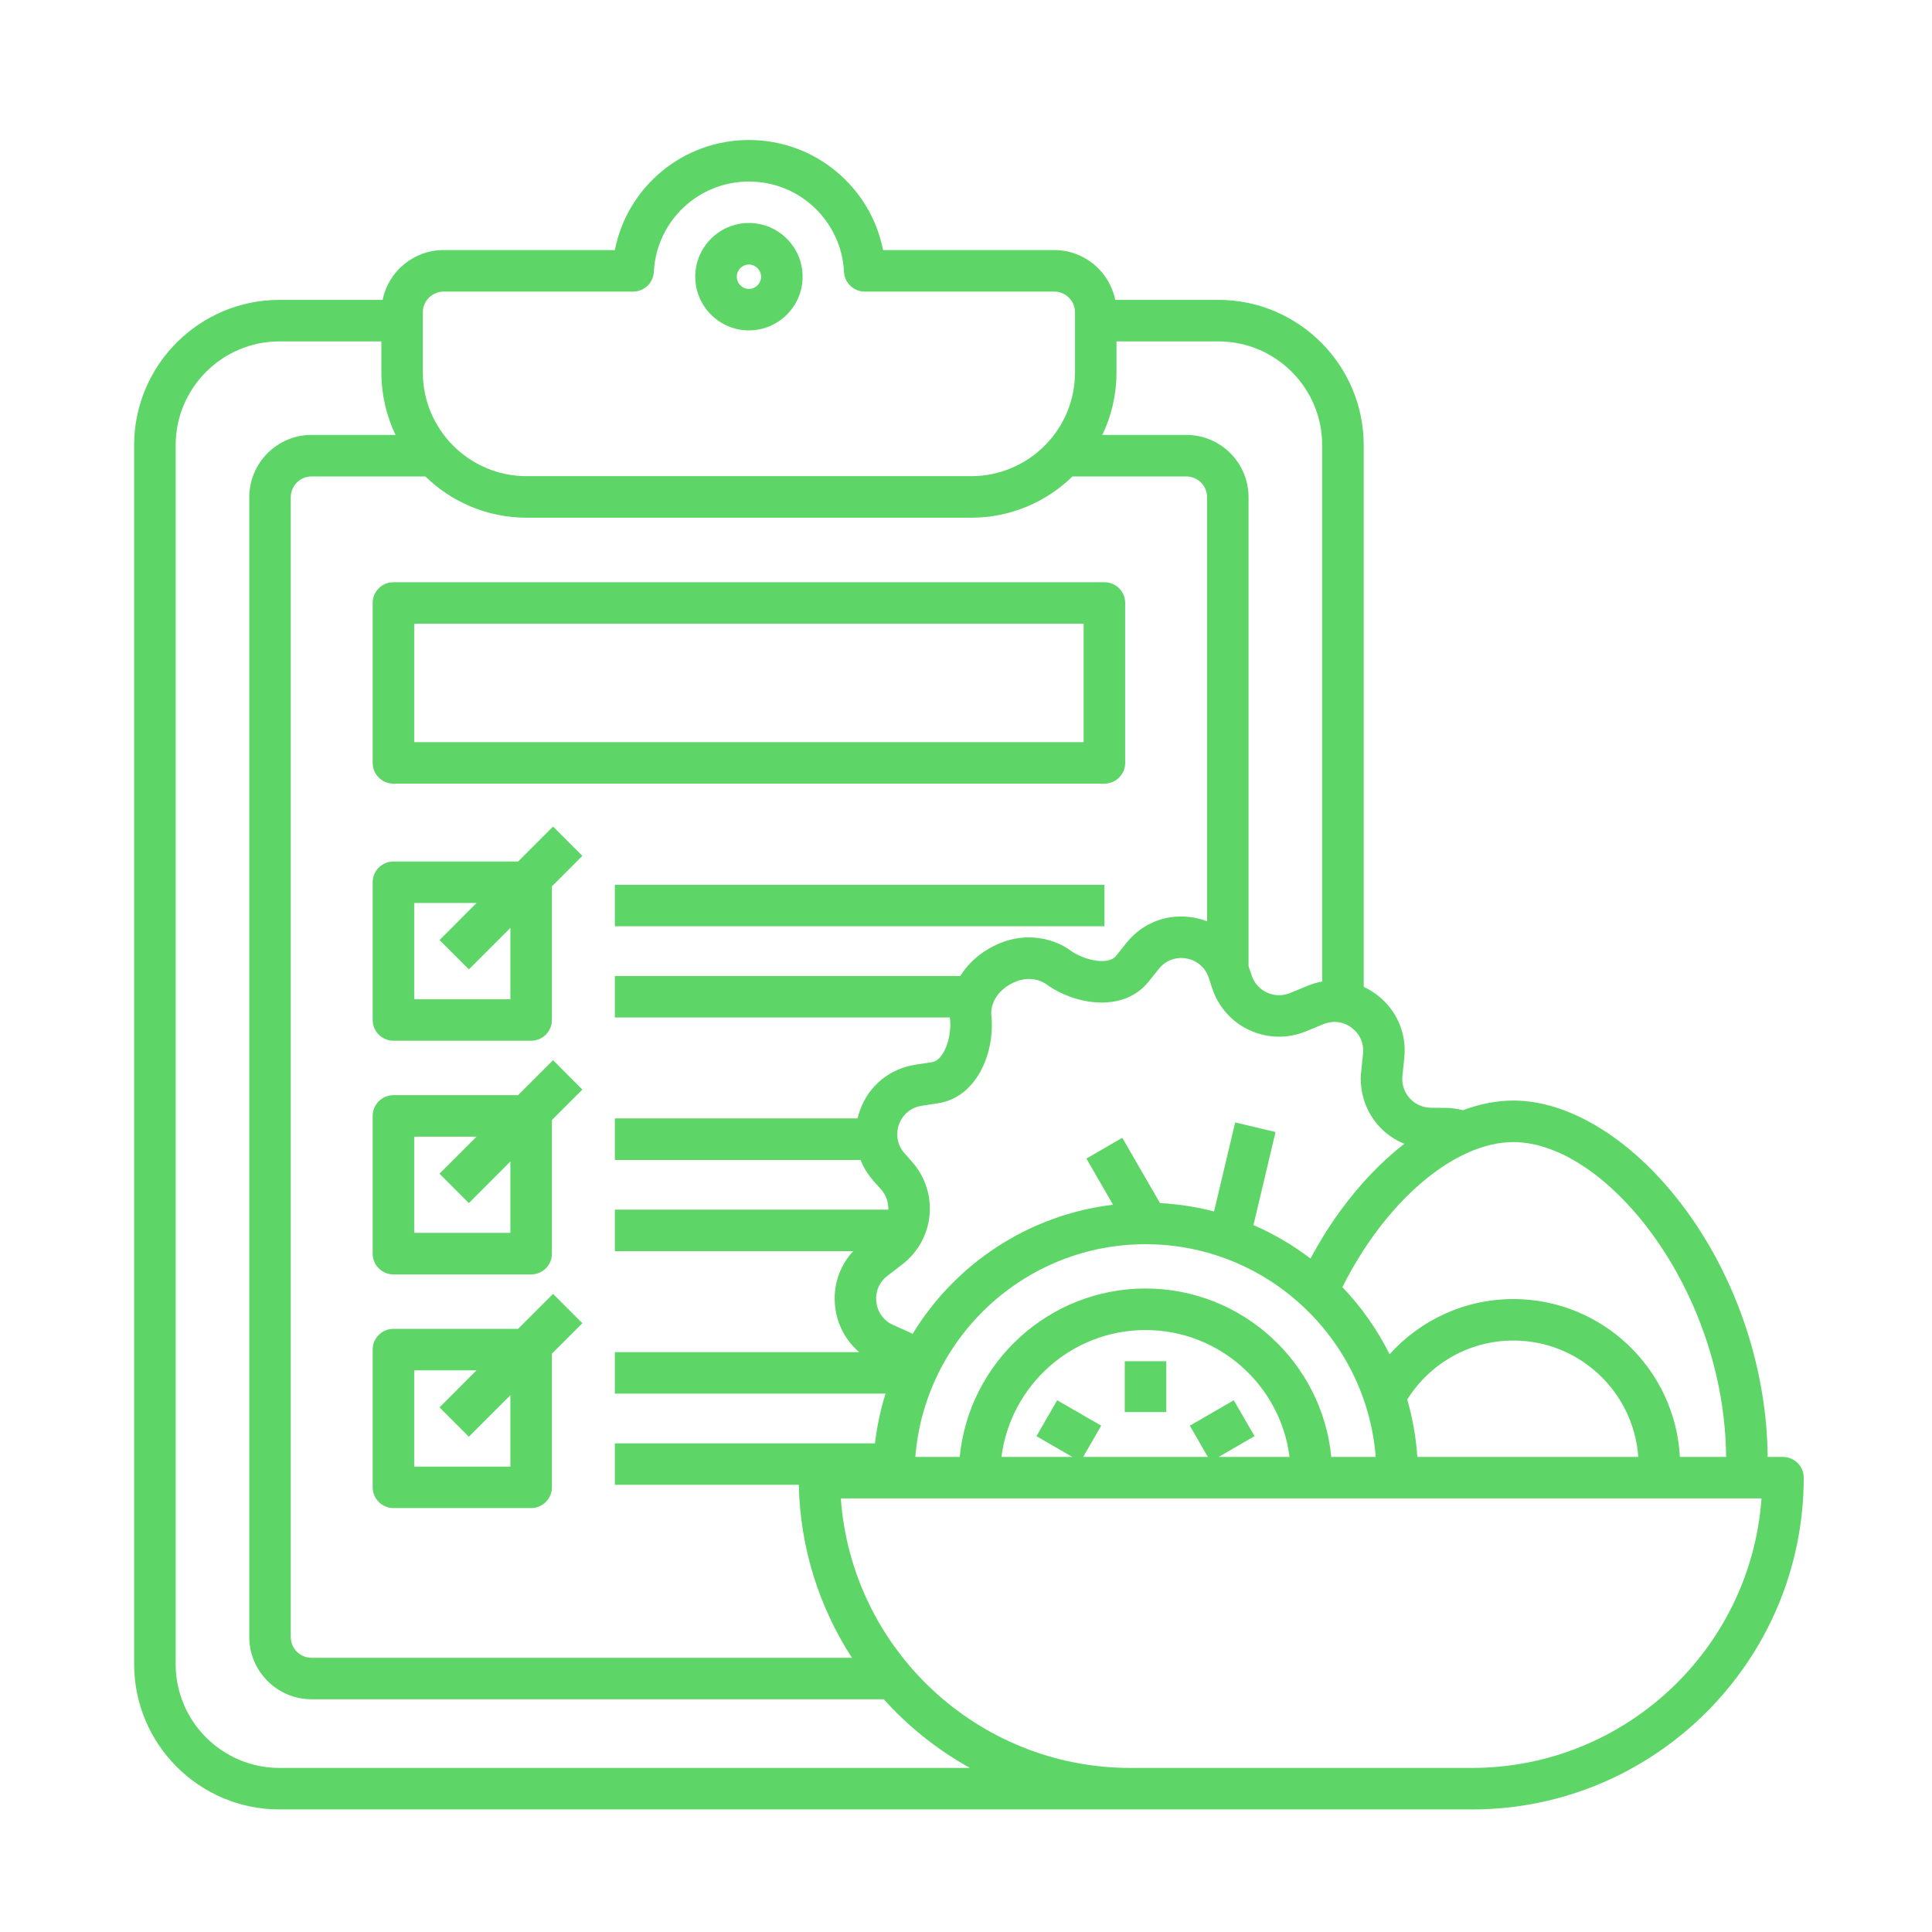 <svg width="28" height="28" viewBox="0 0 28 28" fill="none" xmlns="http://www.w3.org/2000/svg">
<path d="M10.854 4.788C11.283 4.788 11.632 4.439 11.632 4.01C11.632 3.581 11.283 3.232 10.854 3.232C10.425 3.232 10.076 3.581 10.076 4.01C10.076 4.439 10.425 4.788 10.854 4.788ZM10.854 3.834C10.951 3.834 11.03 3.913 11.03 4.01C11.03 4.108 10.951 4.187 10.854 4.187C10.757 4.187 10.678 4.108 10.678 4.01C10.678 3.913 10.757 3.834 10.854 3.834Z" fill="#5DD667"/>
<path d="M5.702 11.357H16.006C16.172 11.357 16.307 11.223 16.307 11.056V8.738C16.307 8.572 16.172 8.438 16.006 8.438H5.702C5.536 8.438 5.401 8.572 5.401 8.738V11.056C5.401 11.223 5.536 11.357 5.702 11.357ZM6.003 9.039H15.705V10.756H6.003V9.039Z" fill="#5DD667"/>
<path d="M8.911 12.823H16.006V13.424H8.911V12.823Z" fill="#5DD667"/>
<path d="M5.702 15.083H7.698C7.864 15.083 7.999 14.948 7.999 14.782V12.845L8.44 12.404L8.015 11.979L7.508 12.486H5.702C5.536 12.486 5.401 12.62 5.401 12.786V14.782C5.401 14.948 5.536 15.083 5.702 15.083ZM6.003 13.087H6.906L6.37 13.624L6.795 14.049L7.397 13.447V14.482H6.003V13.087Z" fill="#5DD667"/>
<path d="M5.702 18.47H7.698C7.864 18.47 7.999 18.335 7.999 18.169V16.232L8.44 15.791L8.015 15.365L7.508 15.872H5.702C5.536 15.872 5.401 16.007 5.401 16.173V18.169C5.401 18.335 5.536 18.47 5.702 18.47ZM6.003 16.474H6.906L6.37 17.01L6.795 17.436L7.397 16.833V17.868H6.003V16.474Z" fill="#5DD667"/>
<path d="M5.702 21.856H7.698C7.864 21.856 7.999 21.721 7.999 21.555V19.618L8.44 19.177L8.015 18.752L7.508 19.259H5.702C5.536 19.259 5.401 19.393 5.401 19.559V21.555C5.401 21.721 5.536 21.856 5.702 21.856ZM6.003 19.86H6.906L6.37 20.397L6.795 20.822L7.397 20.22V21.255H6.003V19.86Z" fill="#5DD667"/>
<path d="M16.301 19.728H16.902V20.465H16.301V19.728Z" fill="#5DD667"/>
<path d="M25.84 21.115H25.618C25.609 19.855 25.179 18.554 24.434 17.538C23.705 16.544 22.77 15.95 21.933 15.95C21.695 15.95 21.449 15.998 21.202 16.09C21.122 16.069 21.038 16.057 20.951 16.056L20.735 16.054C20.616 16.052 20.507 16.003 20.428 15.914C20.349 15.825 20.313 15.712 20.325 15.593L20.352 15.334C20.39 14.974 20.239 14.63 19.949 14.413C19.89 14.369 19.828 14.332 19.764 14.303V6.452C19.764 5.291 18.819 4.346 17.658 4.346H16.163C16.079 3.935 15.715 3.624 15.279 3.624H12.798C12.618 2.71 11.813 2.029 10.854 2.029C9.895 2.029 9.09 2.71 8.911 3.624H6.429C5.993 3.624 5.629 3.935 5.545 4.346H4.05C2.889 4.346 1.944 5.291 1.944 6.452V24.118C1.944 25.279 2.889 26.224 4.05 26.224H16.382H21.333C23.984 26.224 26.141 24.067 26.141 21.416C26.141 21.25 26.006 21.115 25.84 21.115ZM21.933 16.552C23.285 16.552 24.997 18.695 25.016 21.115H24.346C24.279 19.842 23.223 18.827 21.933 18.827C21.222 18.827 20.581 19.136 20.139 19.627C19.96 19.268 19.729 18.941 19.455 18.654C20.078 17.41 21.078 16.552 21.933 16.552ZM23.743 21.115H20.541C20.522 20.828 20.472 20.55 20.395 20.283C20.715 19.77 21.285 19.428 21.933 19.428C22.891 19.428 23.677 20.174 23.743 21.115ZM17.881 20.294L17.244 20.662L17.505 21.115H15.698L15.96 20.662L15.322 20.294L15.021 20.814L15.541 21.115H14.514C14.645 20.079 15.531 19.276 16.602 19.276C17.672 19.276 18.558 20.079 18.689 21.115H17.662L18.182 20.814L17.881 20.294ZM16.602 18.674C15.199 18.674 14.042 19.747 13.909 21.115H13.266C13.401 19.393 14.845 18.032 16.602 18.032C18.358 18.032 19.802 19.393 19.938 21.115H19.294C19.161 19.747 18.004 18.674 16.602 18.674ZM19.589 14.895C19.709 14.985 19.769 15.122 19.754 15.272L19.727 15.531C19.697 15.815 19.789 16.101 19.979 16.314C20.082 16.43 20.211 16.519 20.352 16.577C20.026 16.83 19.714 17.154 19.433 17.538C19.27 17.759 19.124 17.995 18.993 18.24C18.739 18.046 18.462 17.883 18.166 17.755L18.486 16.406L17.901 16.267L17.595 17.557C17.343 17.492 17.081 17.451 16.812 17.436L16.265 16.49L15.745 16.791L16.131 17.46C14.901 17.607 13.843 18.32 13.227 19.331C13.212 19.324 13.198 19.316 13.183 19.309L12.945 19.203C12.808 19.141 12.719 19.021 12.701 18.871C12.683 18.722 12.741 18.583 12.86 18.491L13.08 18.322C13.302 18.151 13.445 17.892 13.472 17.612C13.498 17.332 13.407 17.051 13.22 16.84L13.109 16.714C13.006 16.598 12.976 16.442 13.029 16.296C13.081 16.151 13.204 16.049 13.357 16.026L13.601 15.988C14.139 15.904 14.414 15.289 14.37 14.741C14.369 14.734 14.368 14.726 14.367 14.719C14.367 14.716 14.328 14.446 14.635 14.268C14.928 14.1 15.14 14.247 15.159 14.261C15.168 14.269 15.168 14.269 15.178 14.275C15.629 14.587 16.3 14.656 16.641 14.233L16.796 14.04C16.893 13.919 17.042 13.864 17.195 13.891C17.347 13.918 17.468 14.022 17.517 14.169L17.57 14.329C17.659 14.595 17.857 14.816 18.113 14.932C18.368 15.049 18.664 15.055 18.924 14.948L19.18 14.843C19.319 14.786 19.468 14.804 19.589 14.895ZM16.181 5.397V4.948H17.658C18.488 4.948 19.162 5.622 19.162 6.452V14.225C19.091 14.238 19.02 14.258 18.951 14.287L18.695 14.392C18.587 14.436 18.469 14.434 18.363 14.385C18.257 14.337 18.178 14.249 18.141 14.138L18.095 14.003V7.206C18.095 6.708 17.691 6.303 17.193 6.303H15.976C16.108 6.029 16.181 5.722 16.181 5.397ZM6.128 4.527C6.128 4.361 6.263 4.226 6.429 4.226H9.176C9.336 4.226 9.468 4.1 9.476 3.94C9.513 3.206 10.118 2.631 10.854 2.631C11.59 2.631 12.195 3.206 12.232 3.94C12.24 4.1 12.372 4.226 12.532 4.226H15.279C15.445 4.226 15.58 4.361 15.58 4.527V5.397C15.58 6.227 14.905 6.901 14.076 6.901H7.632C6.803 6.901 6.128 6.227 6.128 5.397V4.527ZM6.165 6.905C6.544 7.275 7.062 7.503 7.632 7.503H14.076C14.646 7.503 15.164 7.275 15.543 6.905H17.193C17.359 6.905 17.494 7.04 17.494 7.206V13.353C17.432 13.329 17.368 13.311 17.301 13.299C16.929 13.232 16.565 13.368 16.327 13.663L16.172 13.856C16.066 13.988 15.735 13.925 15.527 13.785C15.322 13.626 14.853 13.448 14.334 13.747C14.139 13.86 14.007 14 13.918 14.145H8.911V14.746H13.766C13.767 14.765 13.769 14.782 13.771 14.799C13.788 15.049 13.677 15.367 13.509 15.393L13.265 15.431C12.891 15.489 12.591 15.736 12.463 16.092C12.449 16.131 12.438 16.17 12.428 16.209H8.911V16.811H12.472C12.515 16.919 12.577 17.021 12.658 17.113L12.77 17.239C12.842 17.32 12.878 17.424 12.874 17.531H8.911V18.133H12.365C12.164 18.35 12.068 18.641 12.104 18.942C12.135 19.202 12.26 19.432 12.452 19.596H8.911V20.197H12.834C12.761 20.429 12.71 20.67 12.681 20.918H8.911V21.519H11.577C11.596 22.442 11.877 23.301 12.347 24.026H4.515C4.349 24.026 4.214 23.891 4.214 23.725V7.206C4.214 7.04 4.349 6.905 4.515 6.905H6.165ZM4.05 25.622C3.221 25.622 2.546 24.948 2.546 24.118V6.452C2.546 5.622 3.221 4.948 4.05 4.948H5.527V5.397C5.527 5.722 5.601 6.029 5.732 6.303H4.515C4.018 6.303 3.613 6.708 3.613 7.206V23.725C3.613 24.222 4.018 24.627 4.515 24.627H12.808C13.165 25.024 13.587 25.361 14.057 25.622H4.05ZM21.333 25.622H16.382C14.164 25.622 12.341 23.896 12.186 21.716H25.529C25.374 23.896 23.551 25.622 21.333 25.622Z" fill="#5DD667"/>
</svg>
